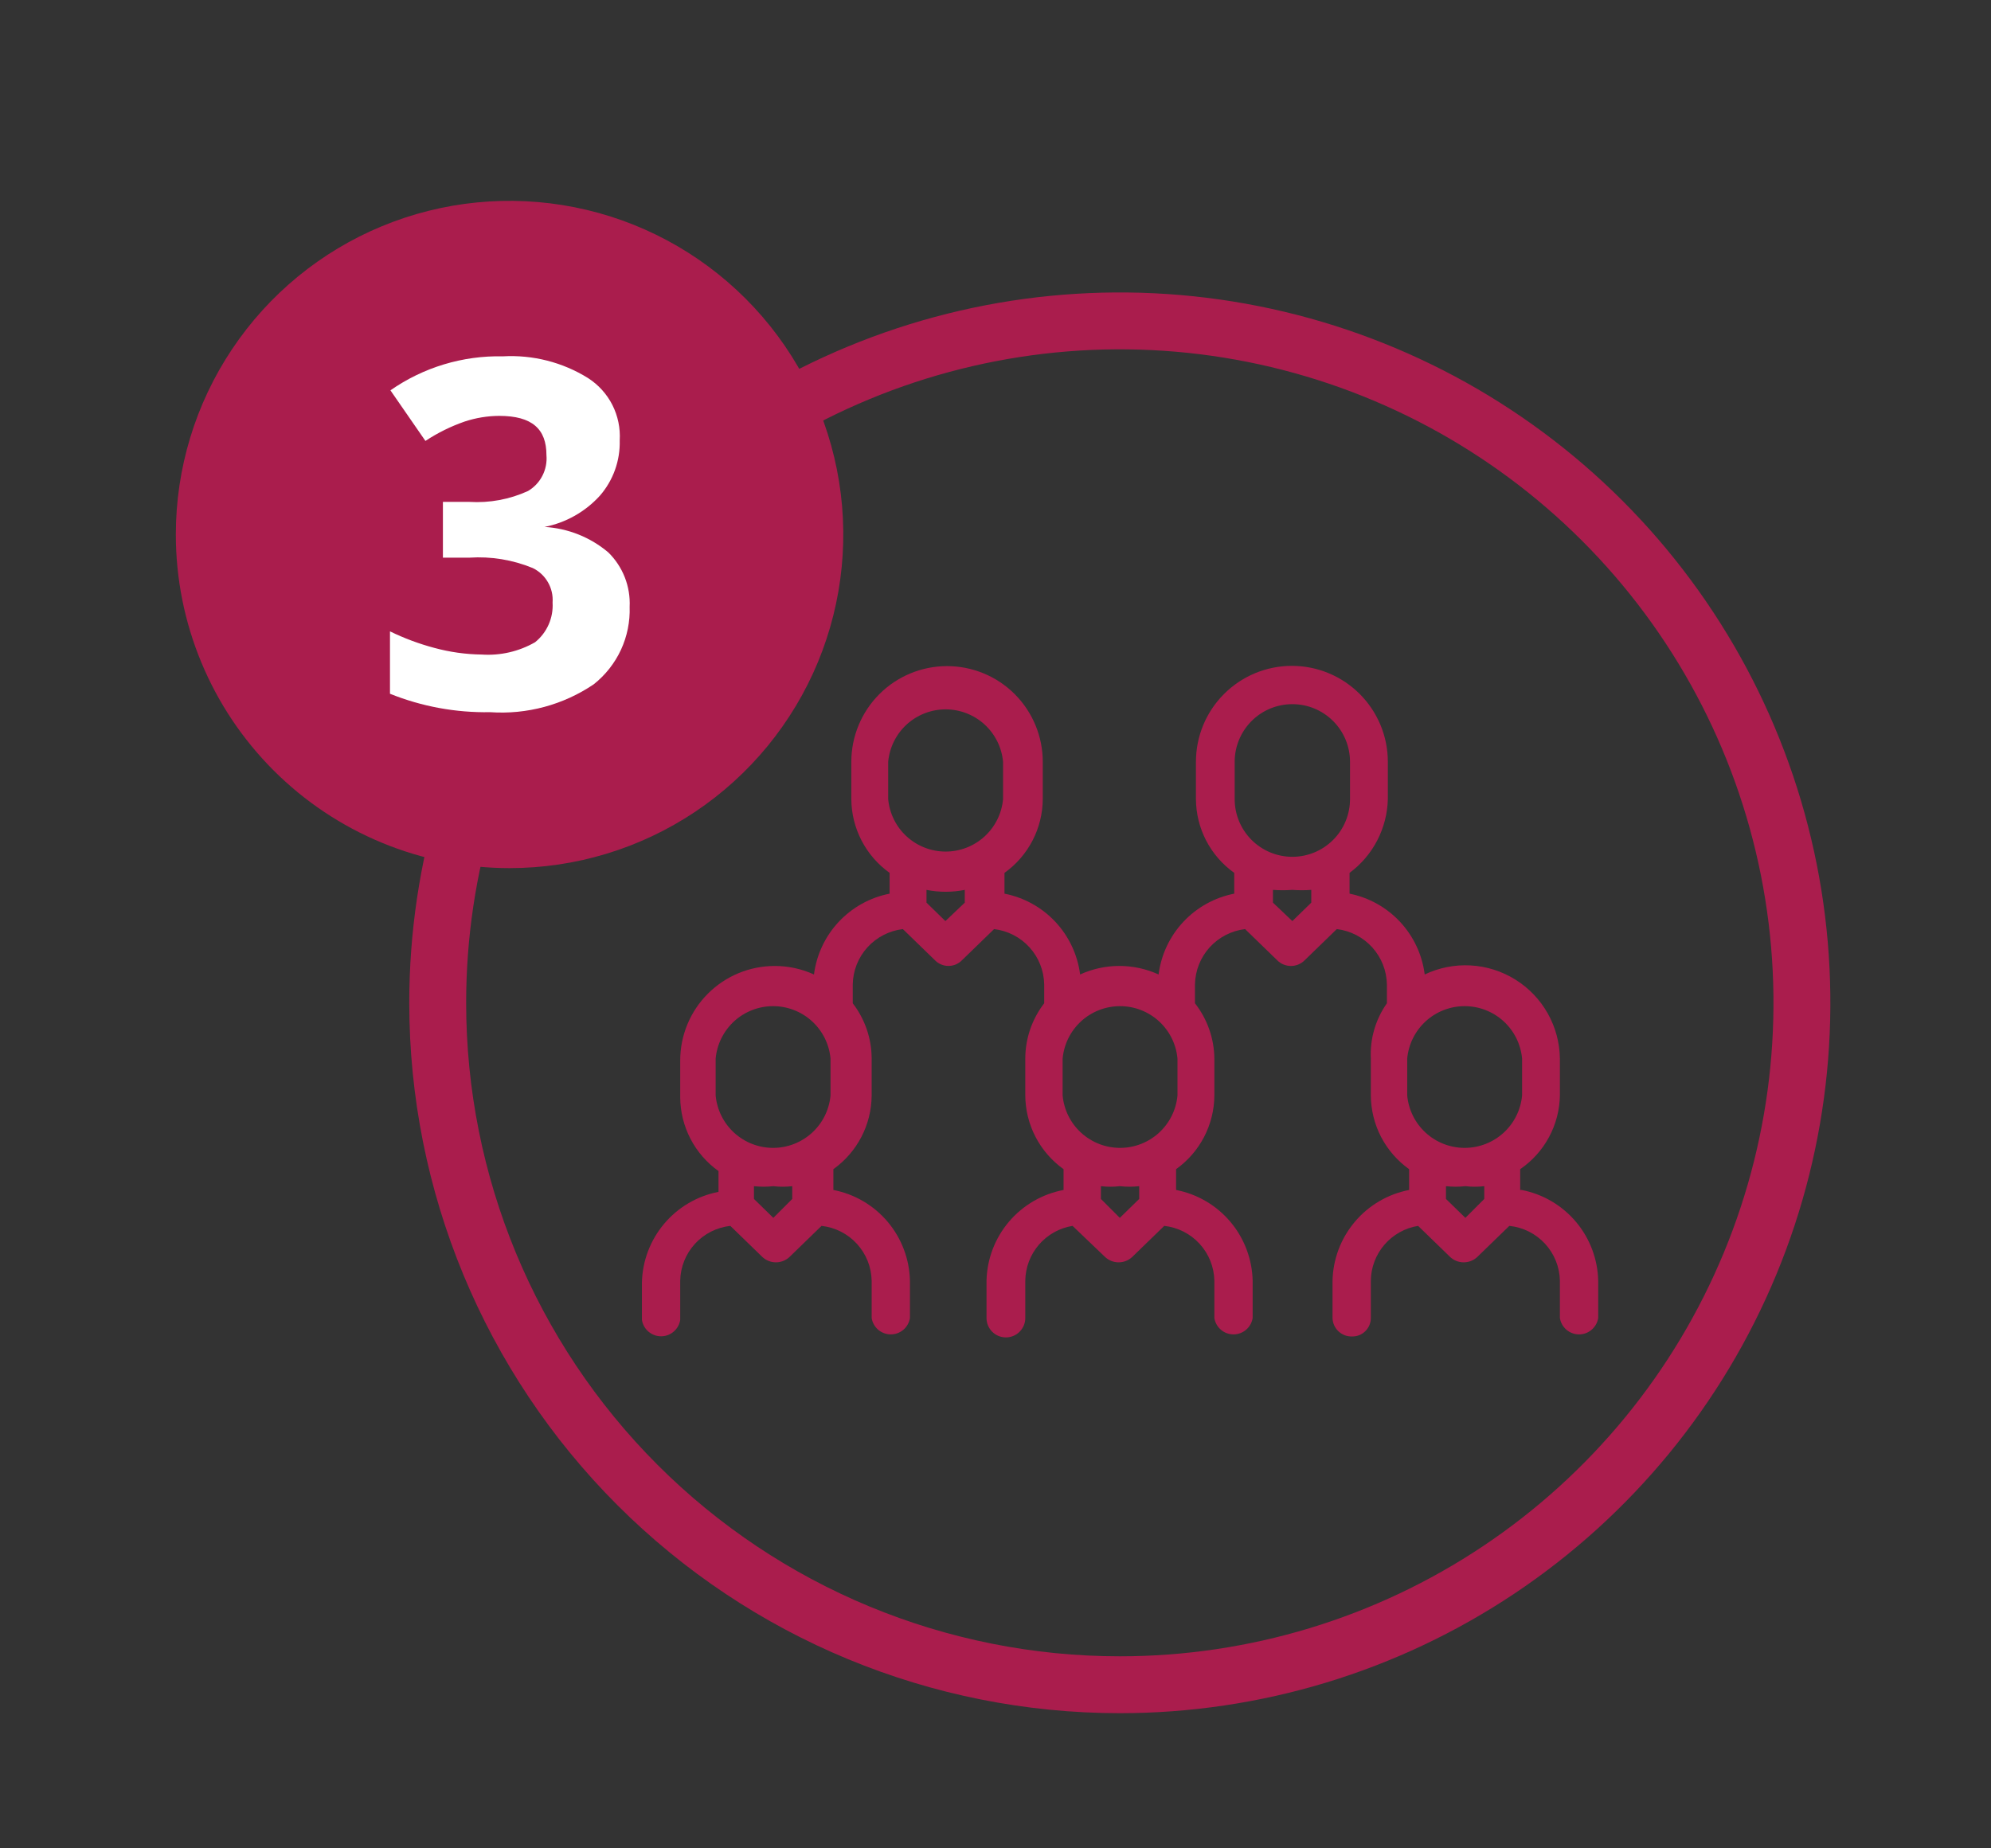 <svg width="70" height="65" viewBox="0 0 70 65" fill="none" xmlns="http://www.w3.org/2000/svg">
<rect x="0" y="0" width="70" height="65" fill="#333333" stroke="none"/>
<path d="M39.371 59.247C44.114 59.247 48.751 57.841 52.694 55.206C56.638 52.571 59.712 48.825 61.527 44.443C63.342 40.061 63.817 35.239 62.892 30.587C61.966 25.935 59.682 21.662 56.328 18.308C52.974 14.955 48.701 12.671 44.049 11.745C39.398 10.82 34.576 11.295 30.194 13.11C25.811 14.925 22.066 17.999 19.431 21.942C16.796 25.886 15.389 30.523 15.389 35.266C15.389 41.626 17.916 47.726 22.413 52.223C26.911 56.721 33.011 59.247 39.371 59.247V59.247Z" stroke="#AA1D4D" stroke-width="2"/>
<path d="M17.916 30.529C20.236 30.529 22.505 29.841 24.434 28.552C26.363 27.263 27.867 25.43 28.756 23.286C29.643 21.142 29.876 18.783 29.423 16.507C28.97 14.231 27.853 12.141 26.212 10.5C24.571 8.859 22.48 7.741 20.204 7.289C17.928 6.836 15.569 7.068 13.425 7.956C11.281 8.844 9.449 10.348 8.16 12.278C6.87 14.207 6.182 16.476 6.182 18.796C6.182 21.908 7.418 24.892 9.619 27.093C11.819 29.293 14.804 30.529 17.916 30.529Z" fill="#AA1D4D"/>
<path d="M20.674 13.295C19.78 12.739 18.735 12.472 17.683 12.531C16.271 12.499 14.885 12.918 13.727 13.727L14.957 15.506C15.387 15.222 15.85 14.993 16.337 14.824C16.728 14.695 17.137 14.627 17.55 14.625C18.713 14.625 19.212 15.09 19.212 16.004C19.234 16.255 19.185 16.506 19.07 16.73C18.956 16.953 18.78 17.14 18.564 17.267C17.919 17.562 17.211 17.693 16.503 17.65H15.572V19.611H16.503C17.263 19.561 18.025 19.686 18.73 19.976C18.954 20.085 19.141 20.259 19.265 20.476C19.39 20.692 19.446 20.941 19.428 21.189C19.444 21.454 19.397 21.719 19.29 21.962C19.183 22.205 19.019 22.419 18.813 22.585C18.243 22.912 17.59 23.062 16.935 23.018C16.373 23.011 15.815 22.932 15.273 22.785C14.735 22.642 14.212 22.447 13.711 22.203V24.397C14.83 24.847 16.028 25.067 17.234 25.045C18.523 25.134 19.804 24.789 20.874 24.065C21.283 23.741 21.611 23.326 21.831 22.853C22.05 22.379 22.155 21.861 22.137 21.339C22.154 20.986 22.096 20.633 21.967 20.303C21.838 19.974 21.641 19.676 21.389 19.428C20.758 18.894 19.971 18.579 19.145 18.53C19.894 18.383 20.576 17.998 21.09 17.433C21.558 16.896 21.807 16.202 21.788 15.489C21.814 15.057 21.725 14.626 21.53 14.241C21.334 13.855 21.038 13.529 20.674 13.295Z" fill="white"/>
<path d="M51.52 42.828L50.838 42.163V41.714C51.065 41.739 51.293 41.739 51.52 41.714C51.74 41.74 51.963 41.74 52.184 41.714V42.163L51.52 42.828ZM53.514 37.227V38.523C53.468 39.027 53.236 39.496 52.862 39.837C52.488 40.178 52.001 40.367 51.495 40.367C50.989 40.367 50.501 40.178 50.127 39.837C49.754 39.496 49.521 39.027 49.475 38.523V37.227C49.521 36.723 49.754 36.255 50.127 35.913C50.501 35.572 50.989 35.383 51.495 35.383C52.001 35.383 52.488 35.572 52.862 35.913C53.236 36.255 53.468 36.723 53.514 37.227ZM45.437 32.391L44.755 31.743V31.294C44.982 31.311 45.21 31.311 45.437 31.294C45.658 31.311 45.88 31.311 46.102 31.294V31.743L45.437 32.391ZM43.409 26.79C43.409 26.252 43.623 25.737 44.003 25.356C44.383 24.976 44.899 24.763 45.437 24.763C45.975 24.763 46.49 24.976 46.87 25.356C47.251 25.737 47.464 26.252 47.464 26.79V28.103C47.464 28.641 47.251 29.157 46.87 29.537C46.49 29.917 45.975 30.131 45.437 30.131C44.899 30.131 44.383 29.917 44.003 29.537C43.623 29.157 43.409 28.641 43.409 28.103V26.79ZM41.398 38.523C41.353 39.027 41.12 39.496 40.746 39.837C40.373 40.178 39.885 40.367 39.379 40.367C38.873 40.367 38.386 40.178 38.012 39.837C37.638 39.496 37.406 39.027 37.36 38.523V37.227C37.406 36.723 37.638 36.255 38.012 35.913C38.386 35.572 38.873 35.383 39.379 35.383C39.885 35.383 40.373 35.572 40.746 35.913C41.12 36.255 41.353 36.723 41.398 37.227V38.523ZM40.052 42.163L39.371 42.828L38.706 42.163V41.714C38.927 41.74 39.15 41.74 39.371 41.714C39.597 41.739 39.826 41.739 40.052 41.714V42.163ZM33.238 32.391L32.574 31.743V31.294C33.018 31.383 33.475 31.383 33.92 31.294V31.743L33.238 32.391ZM31.227 26.79C31.273 26.286 31.506 25.818 31.879 25.476C32.253 25.135 32.741 24.946 33.247 24.946C33.753 24.946 34.24 25.135 34.614 25.476C34.988 25.818 35.22 26.286 35.266 26.79V28.103C35.22 28.607 34.988 29.076 34.614 29.417C34.24 29.758 33.753 29.947 33.247 29.947C32.741 29.947 32.253 29.758 31.879 29.417C31.506 29.076 31.273 28.607 31.227 28.103V26.79ZM29.2 38.523C29.154 39.027 28.922 39.496 28.548 39.837C28.174 40.178 27.687 40.367 27.181 40.367C26.675 40.367 26.187 40.178 25.813 39.837C25.44 39.496 25.207 39.027 25.161 38.523V37.227C25.207 36.723 25.44 36.255 25.813 35.913C26.187 35.572 26.675 35.383 27.181 35.383C27.687 35.383 28.174 35.572 28.548 35.913C28.922 36.255 29.154 36.723 29.2 37.227V38.523ZM27.854 42.163L27.189 42.828L26.508 42.163V41.714C26.734 41.739 26.963 41.739 27.189 41.714C27.41 41.74 27.633 41.74 27.854 41.714V42.163ZM53.447 41.847V41.116C53.87 40.827 54.218 40.44 54.46 39.989C54.703 39.538 54.835 39.035 54.843 38.523V37.227C54.836 36.669 54.689 36.123 54.415 35.637C54.141 35.151 53.749 34.742 53.276 34.448C52.803 34.153 52.263 33.982 51.706 33.951C51.149 33.92 50.594 34.029 50.09 34.269C50.003 33.578 49.701 32.932 49.227 32.422C48.753 31.912 48.13 31.564 47.448 31.427V30.696C47.855 30.395 48.188 30.005 48.421 29.555C48.654 29.106 48.782 28.609 48.794 28.103V26.79C48.794 25.895 48.438 25.037 47.806 24.405C47.173 23.772 46.315 23.416 45.42 23.416C44.526 23.416 43.667 23.772 43.035 24.405C42.402 25.037 42.047 25.895 42.047 26.79V28.103C42.05 28.611 42.173 29.111 42.407 29.561C42.641 30.012 42.979 30.401 43.393 30.696V31.427C42.707 31.561 42.081 31.908 41.604 32.418C41.126 32.928 40.822 33.576 40.734 34.269C40.301 34.071 39.83 33.969 39.354 33.969C38.878 33.969 38.408 34.071 37.975 34.269C37.886 33.576 37.582 32.928 37.105 32.418C36.627 31.908 36.001 31.561 35.316 31.427V30.696C35.729 30.401 36.067 30.012 36.301 29.561C36.535 29.111 36.659 28.611 36.662 28.103V26.79C36.662 25.898 36.307 25.042 35.676 24.41C35.045 23.779 34.189 23.425 33.297 23.425C32.404 23.425 31.548 23.779 30.917 24.41C30.286 25.042 29.931 25.898 29.931 26.79V28.103C29.934 28.611 30.058 29.111 30.292 29.561C30.526 30.012 30.864 30.401 31.277 30.696V31.427C30.592 31.561 29.966 31.908 29.488 32.418C29.011 32.928 28.706 33.576 28.618 34.269C28.185 34.072 27.715 33.969 27.239 33.97C26.357 33.97 25.512 34.32 24.889 34.943C24.265 35.566 23.915 36.412 23.915 37.294V38.59C23.918 39.098 24.042 39.597 24.276 40.048C24.51 40.499 24.848 40.888 25.261 41.182V41.914C24.515 42.058 23.841 42.453 23.352 43.034C22.862 43.614 22.585 44.345 22.569 45.105V46.417C22.594 46.578 22.676 46.724 22.799 46.829C22.923 46.935 23.08 46.993 23.242 46.993C23.404 46.993 23.561 46.935 23.685 46.829C23.808 46.724 23.89 46.578 23.915 46.417V45.038C23.924 44.557 24.108 44.097 24.432 43.742C24.757 43.387 25.199 43.163 25.677 43.11L26.807 44.207C26.936 44.326 27.105 44.392 27.28 44.392C27.456 44.392 27.625 44.326 27.754 44.207L28.884 43.11C29.362 43.163 29.804 43.387 30.128 43.742C30.453 44.097 30.637 44.557 30.646 45.038V46.351C30.671 46.511 30.753 46.657 30.876 46.763C31 46.868 31.157 46.926 31.319 46.926C31.481 46.926 31.638 46.868 31.762 46.763C31.885 46.657 31.967 46.511 31.992 46.351V45.038C31.975 44.279 31.699 43.548 31.209 42.967C30.719 42.386 30.045 41.991 29.3 41.847V41.116C29.713 40.821 30.051 40.432 30.285 39.982C30.519 39.531 30.643 39.031 30.646 38.523V37.227C30.645 36.523 30.411 35.84 29.981 35.282V34.618C29.99 34.135 30.173 33.673 30.497 33.315C30.821 32.958 31.264 32.73 31.743 32.673L32.873 33.77C32.935 33.833 33.008 33.883 33.09 33.917C33.171 33.951 33.258 33.968 33.346 33.968C33.434 33.968 33.522 33.951 33.603 33.917C33.684 33.883 33.758 33.833 33.82 33.77L34.95 32.673C35.429 32.73 35.872 32.958 36.196 33.315C36.52 33.673 36.703 34.135 36.712 34.618V35.282C36.282 35.84 36.048 36.523 36.047 37.227V38.523C36.05 39.031 36.174 39.531 36.408 39.982C36.642 40.432 36.98 40.821 37.393 41.116V41.847C36.644 41.988 35.967 42.382 35.473 42.963C34.98 43.544 34.702 44.276 34.684 45.038V46.351C34.684 46.532 34.756 46.705 34.884 46.833C35.012 46.961 35.185 47.032 35.366 47.032C35.546 47.032 35.72 46.961 35.847 46.833C35.975 46.705 36.047 46.532 36.047 46.351V45.038C36.053 44.572 36.223 44.124 36.527 43.771C36.831 43.419 37.249 43.184 37.709 43.11L38.856 44.207C38.985 44.326 39.154 44.392 39.329 44.392C39.505 44.392 39.674 44.326 39.803 44.207L40.933 43.11C41.411 43.163 41.853 43.387 42.177 43.742C42.502 44.097 42.685 44.557 42.695 45.038V46.351C42.72 46.511 42.802 46.657 42.925 46.763C43.048 46.868 43.205 46.926 43.368 46.926C43.53 46.926 43.687 46.868 43.81 46.763C43.934 46.657 44.016 46.511 44.041 46.351V45.038C44.024 44.279 43.748 43.548 43.258 42.967C42.768 42.386 42.094 41.991 41.349 41.847V41.116C41.762 40.821 42.1 40.432 42.334 39.982C42.568 39.531 42.692 39.031 42.695 38.523V37.227C42.688 36.522 42.448 35.838 42.013 35.282V34.618C42.022 34.135 42.205 33.673 42.529 33.315C42.853 32.958 43.296 32.73 43.775 32.673L44.905 33.77C44.968 33.834 45.043 33.884 45.126 33.918C45.209 33.952 45.297 33.97 45.387 33.97C45.477 33.97 45.565 33.952 45.648 33.918C45.73 33.884 45.806 33.834 45.869 33.77L46.999 32.673C47.478 32.73 47.921 32.958 48.245 33.315C48.569 33.673 48.752 34.135 48.761 34.618V35.282C48.361 35.849 48.162 36.534 48.196 37.227V38.523C48.199 39.031 48.322 39.531 48.556 39.982C48.791 40.432 49.128 40.821 49.542 41.116V41.847C48.793 41.992 48.117 42.39 47.627 42.974C47.137 43.557 46.862 44.292 46.849 45.055V46.351C46.852 46.438 46.871 46.524 46.906 46.604C46.942 46.684 46.993 46.756 47.056 46.816C47.119 46.876 47.194 46.923 47.275 46.955C47.357 46.986 47.444 47.001 47.531 46.999C47.617 47.001 47.703 46.986 47.784 46.955C47.865 46.923 47.938 46.876 48 46.815C48.062 46.755 48.111 46.683 48.145 46.603C48.178 46.523 48.196 46.438 48.196 46.351V45.038C48.201 44.572 48.371 44.124 48.675 43.771C48.979 43.419 49.398 43.184 49.858 43.11L50.988 44.207C51.117 44.326 51.286 44.392 51.461 44.392C51.637 44.392 51.806 44.326 51.935 44.207L53.065 43.11C53.546 43.159 53.992 43.382 54.32 43.737C54.647 44.092 54.834 44.555 54.843 45.038V46.351C54.869 46.511 54.95 46.657 55.074 46.763C55.197 46.868 55.354 46.926 55.516 46.926C55.679 46.926 55.836 46.868 55.959 46.763C56.083 46.657 56.164 46.511 56.19 46.351V45.038C56.173 44.279 55.897 43.548 55.407 42.967C54.917 42.386 54.243 41.991 53.497 41.847" fill="#AA1D4D"/>
</svg>
